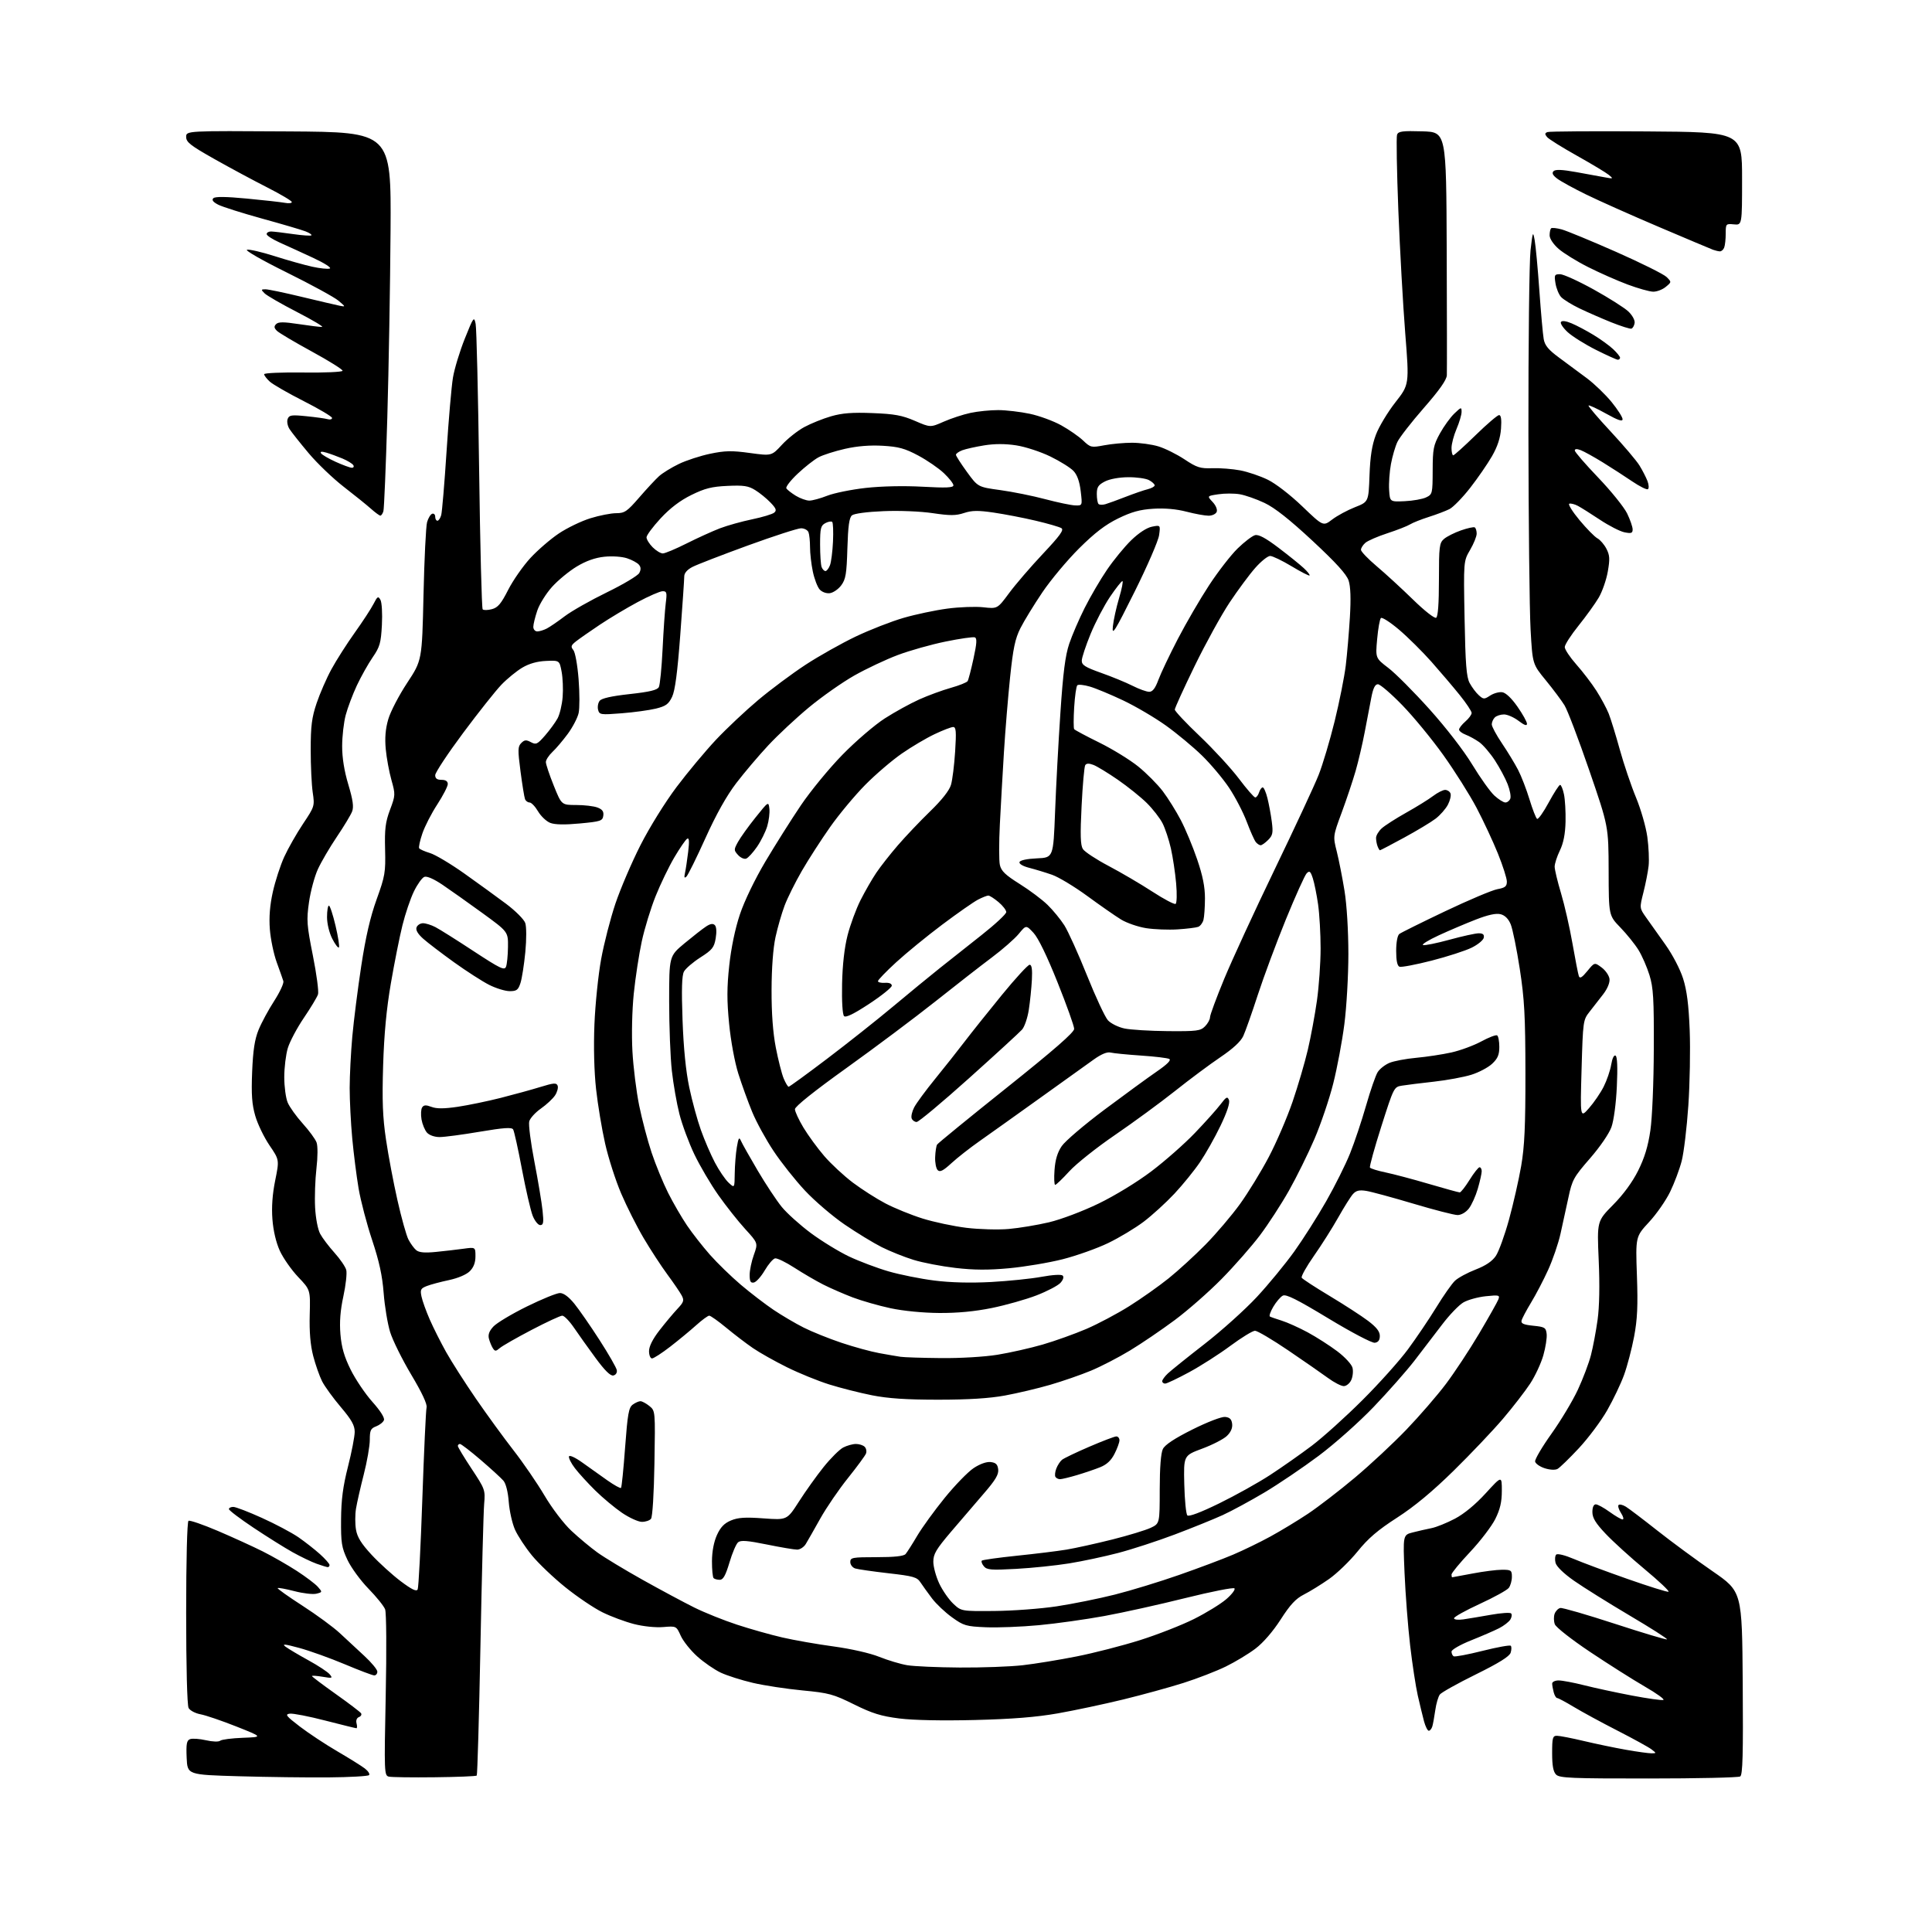 <?xml version="1.0" encoding="UTF-8" standalone="no"?>
<svg 
  version="1.1" 
  xmlns="http://www.w3.org/2000/svg" 
  xmlns:xlink="http://www.w3.org/1999/xlink" 
  xmlns:svg="http://www.w3.org/2000/svg"
  xmlns:rdf="http://www.w3.org/1999/02/22-rdf-syntax-ns#"
  xmlns:cc="http://creativecommons.org/ns#"
  xmlns:dc="http://purl.org/dc/elements/1.1/"
  viewBox="0 0 768 768"
  width="768"
  height="768"
>
<style>svg {background-color: white; }</style>"
<path stroke="none" fill="black" fill-rule="evenodd" d="M130.71,706.54C122.34,706.62 106.28,706.41 95.00,706.09C74.50,705.50 74.50,705.50 74.20,698.74C73.96,693.20 74.21,691.86 75.55,691.34C76.46,690.99 79.29,691.19 81.85,691.77C84.51,692.38 86.94,692.46 87.54,691.96C88.12,691.48 92.17,690.96 96.55,690.80C104.50,690.50 104.50,690.50 94.00,686.33C88.22,684.04 81.80,681.85 79.72,681.46C77.64,681.08 75.51,679.95 74.97,678.95C74.39,677.87 74.00,662.55 74.00,641.12C74.00,620.14 74.39,604.88 74.93,604.55C75.43,604.23 80.71,606.05 86.64,608.58C92.58,611.12 100.60,614.78 104.47,616.72C108.33,618.66 114.42,622.15 118.00,624.47C121.58,626.80 125.34,629.64 126.36,630.80C128.19,632.87 128.18,632.92 125.77,633.52C124.42,633.86 120.50,633.41 117.05,632.51C113.60,631.62 110.60,631.07 110.38,631.29C110.16,631.51 114.60,634.66 120.24,638.30C125.88,641.94 132.57,646.85 135.09,649.21C137.62,651.57 142.01,655.64 144.84,658.26C147.68,660.88 150.00,663.69 150.00,664.51C150.00,665.33 149.45,666.00 148.78,666.00C148.11,666.00 142.82,664.00 137.03,661.56C131.24,659.13 123.12,656.21 119.00,655.09C113.13,653.50 111.93,653.39 113.50,654.58C114.60,655.41 118.68,657.84 122.56,659.97C126.45,662.10 130.26,664.61 131.04,665.55C132.35,667.12 132.13,667.20 128.23,666.54C125.90,666.15 124.00,666.02 124.00,666.26C124.00,666.49 128.27,669.71 133.48,673.41C138.70,677.11 143.22,680.55 143.54,681.07C143.86,681.59 143.47,682.27 142.67,682.57C141.81,682.90 141.43,683.92 141.73,685.06C142.01,686.13 141.99,687.00 141.68,687.00C141.38,687.00 135.82,685.63 129.33,683.96C122.84,682.28 116.48,681.04 115.21,681.21C113.19,681.46 113.72,682.14 119.19,686.33C122.66,688.98 129.32,693.39 134.00,696.12C138.68,698.85 143.62,701.93 144.99,702.97C146.35,704.01 147.12,705.21 146.70,705.64C146.27,706.06 139.08,706.47 130.71,706.54zM172.77,706.49C163.82,706.60 155.64,706.48 154.59,706.24C152.74,705.81 152.70,704.75 153.33,673.94C153.70,655.82 153.60,641.07 153.09,639.73C152.59,638.43 149.61,634.73 146.45,631.50C143.30,628.26 139.54,623.12 138.11,620.06C135.79,615.12 135.51,613.33 135.58,604.00C135.64,596.12 136.33,590.88 138.33,583.00C139.80,577.23 141.00,571.00 141.00,569.18C141.00,566.60 139.76,564.39 135.48,559.34C132.44,555.76 129.10,551.16 128.05,549.11C127.01,547.06 125.41,542.51 124.50,539.01C123.38,534.66 122.94,529.47 123.12,522.68C123.39,512.73 123.39,512.73 118.52,507.62C115.85,504.80 112.58,500.13 111.25,497.24C109.74,493.93 108.64,489.27 108.29,484.68C107.92,479.81 108.29,474.67 109.40,469.22C111.05,461.05 111.05,461.05 107.12,455.28C104.96,452.10 102.42,446.84 101.48,443.59C100.14,438.98 99.87,435.13 100.23,426.09C100.58,417.50 101.24,413.18 102.78,409.39C103.92,406.59 106.71,401.42 108.98,397.91C111.25,394.39 112.90,390.84 112.64,390.01C112.38,389.18 111.19,385.80 109.99,382.50C108.79,379.20 107.57,373.31 107.27,369.40C106.90,364.55 107.28,359.83 108.46,354.53C109.41,350.26 111.44,344.01 112.98,340.63C114.52,337.26 117.88,331.35 120.45,327.50C125.06,320.60 125.11,320.42 124.31,315.00C123.87,311.98 123.50,304.32 123.51,298.00C123.51,288.58 123.94,285.23 125.87,279.50C127.17,275.65 129.82,269.57 131.77,266.00C133.71,262.43 137.88,255.90 141.02,251.50C144.16,247.10 147.52,241.96 148.48,240.08C150.04,237.04 150.34,236.86 151.23,238.45C151.79,239.44 152.05,243.92 151.81,248.42C151.43,255.63 151.00,257.14 148.13,261.31C146.34,263.91 143.52,268.95 141.85,272.50C140.19,276.06 138.20,281.33 137.43,284.23C136.65,287.13 136.02,292.68 136.01,296.57C136.00,301.22 136.84,306.46 138.46,311.86C140.29,317.99 140.68,320.71 139.98,322.56C139.46,323.92 136.73,328.46 133.91,332.63C131.09,336.81 127.70,342.60 126.37,345.50C125.04,348.40 123.45,354.31 122.83,358.64C121.81,365.81 121.95,367.68 124.38,379.88C125.85,387.24 126.76,394.17 126.42,395.26C126.07,396.36 123.54,400.56 120.80,404.60C118.06,408.64 115.19,414.05 114.41,416.63C113.63,419.21 113.00,424.41 113.00,428.19C113.00,431.97 113.61,436.51 114.36,438.28C115.10,440.05 117.79,443.80 120.33,446.62C122.87,449.43 125.35,452.81 125.83,454.12C126.35,455.51 126.33,459.84 125.79,464.50C125.28,468.90 125.04,475.88 125.26,480.00C125.49,484.31 126.35,488.78 127.29,490.50C128.18,492.15 130.74,495.52 132.97,498.00C135.20,500.48 137.30,503.55 137.64,504.83C137.98,506.11 137.47,510.81 136.50,515.28C135.27,520.95 134.92,525.53 135.33,530.43C135.77,535.62 136.83,539.29 139.40,544.48C141.32,548.34 145.20,554.10 148.04,557.27C151.22,560.83 152.98,563.62 152.62,564.54C152.31,565.36 150.91,566.46 149.53,566.99C147.35,567.82 147.00,568.56 147.00,572.37C147.00,574.79 145.92,580.99 144.60,586.14C143.28,591.29 141.89,597.41 141.51,599.75C141.13,602.09 141.13,605.82 141.51,608.05C142.01,611.04 143.62,613.63 147.69,618.03C150.72,621.30 155.93,626.03 159.27,628.55C163.70,631.88 165.54,632.76 166.03,631.81C166.40,631.09 167.23,614.96 167.88,595.98C168.54,576.99 169.29,560.56 169.57,559.48C169.89,558.20 167.74,553.60 163.50,546.50C159.89,540.45 156.10,532.80 155.08,529.50C154.07,526.20 152.91,519.23 152.51,514.00C151.98,507.08 150.73,501.36 147.93,492.95C145.81,486.60 143.39,477.38 142.55,472.45C141.72,467.53 140.58,458.55 140.02,452.50C139.46,446.45 139.00,437.45 139.00,432.50C139.01,427.55 139.48,418.32 140.05,412.00C140.62,405.68 142.22,393.07 143.60,384.00C145.36,372.42 147.19,364.52 149.72,357.50C153.06,348.23 153.31,346.78 153.08,337.66C152.87,329.53 153.21,326.79 155.04,321.90C157.20,316.13 157.21,315.81 155.60,310.06C154.68,306.81 153.67,301.28 153.34,297.77C152.93,293.33 153.23,289.71 154.34,285.92C155.21,282.91 158.59,276.41 161.84,271.48C167.76,262.50 167.76,262.50 168.35,236.50C168.67,222.20 169.31,209.18 169.77,207.57C170.23,205.95 171.15,204.45 171.80,204.23C172.46,204.01 173.00,204.55 173.00,205.42C173.00,206.29 173.40,207.00 173.88,207.00C174.37,207.00 175.05,205.99 175.39,204.75C175.73,203.51 176.69,192.15 177.51,179.50C178.33,166.85 179.47,153.63 180.05,150.13C180.63,146.63 182.75,139.66 184.76,134.63C188.23,125.96 188.45,125.66 189.07,128.72C189.44,130.49 190.06,156.59 190.46,186.72C190.86,216.85 191.49,241.83 191.87,242.22C192.24,242.62 193.89,242.59 195.52,242.16C197.91,241.53 199.20,240.01 202.00,234.49C203.93,230.71 207.90,225.01 210.83,221.83C213.76,218.66 218.87,214.25 222.18,212.04C225.49,209.83 231.13,207.11 234.71,206.01C238.28,204.90 242.90,204.00 244.96,204.00C248.30,204.00 249.27,203.34 254.10,197.76C257.07,194.33 260.62,190.51 262.00,189.27C263.38,188.03 266.90,185.86 269.84,184.44C272.78,183.02 278.39,181.19 282.31,180.37C288.22,179.14 290.91,179.08 298.08,180.07C306.73,181.25 306.73,181.25 310.83,176.80C313.08,174.36 317.08,171.19 319.71,169.77C322.35,168.34 327.14,166.41 330.37,165.48C334.80,164.20 338.85,163.89 346.87,164.21C355.57,164.55 358.62,165.11 363.67,167.29C369.84,169.96 369.84,169.96 375.17,167.61C378.10,166.32 382.88,164.75 385.80,164.13C388.71,163.51 393.66,163.01 396.80,163.02C399.93,163.03 405.59,163.69 409.37,164.49C413.15,165.29 418.78,167.36 421.87,169.08C424.97,170.80 428.88,173.52 430.56,175.12C433.51,177.92 433.81,177.98 438.94,177.01C441.88,176.45 446.84,176.00 449.98,176.00C453.12,176.00 457.83,176.65 460.46,177.44C463.09,178.23 467.76,180.55 470.84,182.59C475.77,185.87 477.10,186.29 481.97,186.12C485.01,186.02 489.98,186.41 493.00,186.98C496.02,187.56 500.95,189.22 503.95,190.69C507.08,192.21 512.95,196.74 517.69,201.30C525.98,209.25 525.98,209.25 529.57,206.51C531.55,205.00 535.61,202.81 538.60,201.63C544.02,199.50 544.02,199.50 544.40,189.00C544.68,181.37 545.38,176.93 546.96,172.77C548.15,169.62 551.62,163.85 554.67,159.95C560.22,152.87 560.22,152.87 558.60,132.44C557.71,121.21 556.48,99.22 555.86,83.57C555.25,67.92 555.02,54.40 555.35,53.52C555.87,52.19 557.51,51.97 565.44,52.21C574.91,52.50 574.91,52.50 575.09,99.50C575.19,125.35 575.21,147.71 575.14,149.19C575.04,151.03 572.17,155.11 566.01,162.15C561.07,167.80 556.33,173.89 555.49,175.67C554.64,177.45 553.49,181.41 552.92,184.47C552.35,187.53 552.03,192.17 552.20,194.77C552.50,199.50 552.50,199.50 558.41,199.23C561.67,199.08 565.49,198.40 566.90,197.72C569.41,196.52 569.48,196.19 569.51,186.99C569.53,178.45 569.82,176.98 572.38,172.32C573.95,169.48 576.53,165.90 578.12,164.39C580.84,161.78 581.00,161.74 581.00,163.73C581.00,164.89 580.10,167.93 579.00,170.50C577.90,173.07 577.00,176.48 577.00,178.08C577.00,179.69 577.31,181.00 577.68,181.00C578.06,181.00 582.05,177.40 586.56,173.00C591.07,168.60 595.28,165.00 595.91,165.00C596.69,165.00 596.94,166.76 596.68,170.36C596.42,174.06 595.31,177.47 593.10,181.33C591.33,184.41 587.41,190.10 584.38,193.98C581.35,197.85 577.67,201.62 576.19,202.37C574.71,203.12 571.02,204.52 568.00,205.48C564.98,206.44 561.60,207.78 560.50,208.46C559.40,209.14 555.35,210.72 551.50,211.98C547.65,213.23 543.71,214.95 542.75,215.78C541.79,216.62 541.00,217.87 541.00,218.56C541.00,219.24 543.81,222.18 547.25,225.08C550.69,227.98 557.17,233.93 561.65,238.30C566.25,242.80 570.27,245.95 570.90,245.56C571.62,245.12 572.00,239.90 572.00,230.43C572.00,217.19 572.17,215.83 574.01,214.24C575.12,213.28 578.16,211.75 580.76,210.84C583.36,209.93 585.83,209.39 586.24,209.65C586.66,209.91 587.00,211.02 587.00,212.13C587.00,213.24 585.82,216.15 584.38,218.61C581.77,223.08 581.77,223.08 582.19,245.79C582.53,264.04 582.92,269.09 584.20,271.50C585.08,273.15 586.70,275.33 587.81,276.33C589.71,278.04 589.99,278.05 592.36,276.50C593.75,275.59 595.91,274.99 597.16,275.17C598.58,275.38 600.86,277.54 603.22,280.92C605.30,283.90 607.00,286.96 607.00,287.72C607.00,288.66 605.93,288.29 603.66,286.55C601.82,285.15 599.21,284.00 597.86,284.00C596.51,284.00 594.86,284.54 594.20,285.20C593.54,285.86 593.00,287.10 593.00,287.95C593.00,288.80 594.83,292.20 597.06,295.50C599.29,298.80 602.17,303.54 603.46,306.03C604.75,308.51 606.79,313.80 608.00,317.78C609.21,321.75 610.57,325.23 611.02,325.51C611.48,325.79 613.55,322.87 615.63,319.01C617.72,315.16 619.76,312.00 620.17,312.00C620.57,312.00 621.27,313.69 621.70,315.75C622.14,317.81 622.42,322.71 622.33,326.64C622.21,331.53 621.50,335.13 620.08,338.08C618.93,340.44 618.00,343.34 618.00,344.51C618.00,345.69 619.14,350.44 620.53,355.07C621.92,359.71 623.97,368.68 625.07,375.00C626.18,381.32 627.32,387.18 627.61,388.00C628.00,389.12 628.86,388.61 631.00,386.00C633.86,382.50 633.86,382.50 636.68,384.60C638.23,385.75 639.63,387.80 639.80,389.14C639.98,390.62 639.00,393.00 637.30,395.22C635.76,397.23 633.32,400.36 631.88,402.18C629.31,405.44 629.25,405.86 628.70,425.00C628.14,444.50 628.14,444.50 631.66,440.50C633.60,438.30 636.22,434.48 637.47,432.00C638.73,429.52 640.08,425.59 640.47,423.25C640.90,420.68 641.59,419.25 642.22,419.64C642.90,420.06 643.07,424.34 642.72,431.89C642.41,438.64 641.51,445.39 640.58,448.01C639.66,450.61 636.03,455.91 632.02,460.51C625.57,467.92 624.95,469.04 623.48,476.00C622.60,480.12 621.18,486.65 620.31,490.50C619.45,494.35 617.24,500.79 615.41,504.80C613.58,508.82 610.53,514.67 608.62,517.80C606.72,520.94 605.01,524.17 604.83,525.00C604.58,526.13 605.73,526.62 609.50,527.00C614.07,527.46 614.53,527.74 614.82,530.26C614.99,531.78 614.40,535.61 613.50,538.76C612.60,541.92 610.25,546.98 608.27,550.00C606.29,553.02 601.42,559.33 597.44,564.00C593.46,568.67 584.65,577.96 577.85,584.63C569.40,592.92 562.30,598.82 555.37,603.29C547.71,608.22 543.86,611.51 539.63,616.76C536.54,620.57 531.43,625.51 528.26,627.72C525.09,629.93 520.60,632.70 518.28,633.87C515.09,635.49 512.86,637.89 509.10,643.75C506.07,648.47 502.17,652.99 499.11,655.32C496.36,657.42 491.04,660.63 487.30,662.46C483.56,664.29 476.00,667.22 470.50,668.97C465.00,670.72 454.20,673.69 446.50,675.57C438.80,677.44 427.10,679.93 420.50,681.09C411.98,682.59 402.41,683.36 387.50,683.73C374.50,684.05 363.06,683.82 357.50,683.12C350.24,682.20 346.76,681.12 339.50,677.53C331.27,673.45 329.51,672.97 319.00,671.97C312.68,671.37 303.81,670.02 299.31,668.97C294.80,667.92 289.05,666.09 286.53,664.91C284.00,663.72 279.79,660.82 277.16,658.45C274.52,656.08 271.58,652.39 270.61,650.25C268.85,646.35 268.85,646.35 263.62,646.78C260.60,647.03 255.70,646.53 252.02,645.58C248.51,644.68 242.88,642.59 239.50,640.92C236.12,639.26 229.49,634.79 224.76,630.98C220.03,627.18 214.03,621.46 211.43,618.28C208.83,615.10 205.81,610.50 204.72,608.06C203.63,605.62 202.52,600.67 202.24,597.06C201.94,593.08 201.11,589.75 200.12,588.60C199.23,587.56 195.17,583.84 191.10,580.35C187.03,576.86 183.31,574.00 182.85,574.00C182.38,574.00 182.00,574.36 182.00,574.80C182.00,575.24 184.46,579.32 187.48,583.88C192.81,591.94 192.94,592.30 192.46,597.83C192.19,600.95 191.52,626.41 190.98,654.42C190.44,682.42 189.78,705.55 189.51,705.82C189.25,706.09 181.71,706.39 172.77,706.49zM655.32,706.98C624.66,707.00 619.94,706.80 618.57,705.43C617.45,704.30 617.00,701.89 617.00,696.93C617.00,690.76 617.21,690.00 618.92,690.00C619.98,690.00 624.77,690.93 629.57,692.07C634.37,693.21 641.94,694.79 646.40,695.57C650.85,696.36 655.40,696.98 656.50,696.97C658.50,696.94 658.50,696.94 656.50,695.40C655.40,694.55 649.33,691.21 643.00,687.97C636.67,684.73 628.86,680.49 625.63,678.54C622.40,676.59 619.41,675.00 619.00,675.00C618.58,675.00 617.96,673.99 617.63,672.75C617.30,671.51 617.02,669.94 617.01,669.25C617.01,668.56 618.16,668.00 619.58,668.00C621.00,668.00 625.62,668.87 629.83,669.94C634.05,671.01 642.57,672.84 648.77,674.02C654.96,675.19 660.56,675.98 661.21,675.76C661.86,675.55 658.54,673.15 653.84,670.44C649.15,667.72 639.36,661.53 632.09,656.67C624.72,651.74 618.52,646.88 618.07,645.67C617.62,644.48 617.59,642.60 617.99,641.50C618.40,640.40 619.41,639.36 620.25,639.20C621.09,639.03 630.88,641.87 642.00,645.50C653.13,649.13 662.42,651.91 662.66,651.67C662.90,651.43 656.22,647.16 647.80,642.19C639.39,637.21 629.45,631.00 625.72,628.39C621.59,625.50 618.72,622.71 618.35,621.25C618.02,619.93 618.14,618.46 618.62,617.98C619.13,617.48 622.07,618.20 625.50,619.66C628.80,621.07 638.44,624.66 646.92,627.64C655.40,630.62 662.75,632.92 663.26,632.75C663.77,632.58 659.53,628.57 653.84,623.84C648.15,619.12 641.14,612.75 638.25,609.68C634.27,605.47 633.00,603.38 633.00,601.06C633.00,599.16 633.51,598.00 634.35,598.00C635.09,598.00 637.56,599.35 639.84,601.00C642.12,602.65 644.45,604.00 645.01,604.00C645.58,604.00 645.30,602.86 644.39,601.47C643.48,600.08 643.04,598.63 643.41,598.26C643.78,597.88 645.08,598.18 646.30,598.93C647.51,599.67 653.12,603.93 658.77,608.39C664.41,612.85 674.31,620.14 680.77,624.59C692.50,632.69 692.50,632.69 692.76,669.03C692.97,697.43 692.75,705.54 691.76,706.17C691.07,706.61 674.67,706.98 655.32,706.98zM567.97,688.00C567.48,688.00 566.63,686.31 566.07,684.25C565.52,682.19 564.41,677.58 563.59,674.00C562.78,670.42 561.40,661.42 560.54,654.00C559.68,646.58 558.69,633.67 558.33,625.33C557.69,610.16 557.69,610.16 561.60,609.16C563.74,608.61 567.08,607.85 569.00,607.47C570.92,607.10 575.13,605.40 578.34,603.71C582.04,601.76 586.53,598.05 590.59,593.60C597.00,586.58 597.00,586.58 597.00,592.59C597.00,597.07 596.33,599.94 594.40,603.83C592.97,606.70 588.47,612.59 584.40,616.92C580.33,621.24 577.00,625.28 577.00,625.89C577.00,626.50 577.11,627.00 577.25,627.00C577.39,627.00 581.03,626.32 585.34,625.50C589.65,624.67 594.94,624.00 597.09,624.00C600.71,624.00 601.00,624.21 601.00,626.81C601.00,628.35 600.44,630.35 599.75,631.23C599.06,632.12 593.89,634.97 588.25,637.57C582.61,640.16 578.00,642.73 578.00,643.28C578.00,643.85 579.58,644.03 581.75,643.72C583.81,643.42 588.75,642.59 592.72,641.89C596.69,641.18 600.27,640.94 600.68,641.35C601.09,641.76 600.96,642.86 600.38,643.80C599.80,644.73 597.79,646.28 595.92,647.24C594.04,648.20 589.01,650.38 584.75,652.08C580.45,653.80 577.00,655.79 577.00,656.53C577.00,657.28 577.38,658.12 577.84,658.40C578.30,658.69 583.46,657.72 589.30,656.25C595.14,654.78 600.20,653.87 600.55,654.22C600.90,654.56 600.88,655.81 600.51,656.97C600.04,658.46 595.87,661.06 586.67,665.60C579.43,669.17 572.99,672.77 572.36,673.59C571.73,674.42 570.91,677.21 570.55,679.80C570.18,682.38 569.66,685.29 569.38,686.25C569.09,687.21 568.46,688.00 567.97,688.00zM381.50,662.87C390.30,662.93 401.55,662.52 406.50,661.96C411.45,661.40 421.12,659.82 428.00,658.45C434.88,657.09 446.19,654.18 453.14,651.99C460.09,649.80 469.77,646.01 474.65,643.57C479.53,641.13 485.31,637.57 487.51,635.66C489.70,633.76 491.15,631.84 490.71,631.40C490.28,630.96 481.51,632.69 471.21,635.25C460.92,637.82 446.43,641.03 439.00,642.39C431.57,643.75 419.84,645.40 412.93,646.04C406.01,646.69 396.55,647.06 391.89,646.86C384.06,646.53 383.06,646.24 378.47,642.93C375.73,640.97 372.15,637.58 370.50,635.41C368.85,633.23 366.80,630.37 365.93,629.06C364.54,626.93 363.15,626.53 353.14,625.39C346.97,624.68 341.03,623.83 339.96,623.49C338.88,623.14 338.00,622.00 338.00,620.93C338.00,619.15 338.79,619.00 348.46,619.00C355.59,619.00 359.26,618.60 359.99,617.75C360.58,617.06 362.66,613.81 364.60,610.51C366.55,607.22 371.47,600.43 375.55,595.41C379.62,590.40 384.79,585.08 387.04,583.59C389.57,581.92 392.17,581.00 393.82,581.19C395.87,581.43 396.57,582.12 396.80,584.12C397.04,586.12 395.69,588.38 391.15,593.62C387.88,597.40 382.00,604.25 378.10,608.84C372.10,615.89 371.00,617.75 371.01,620.84C371.02,622.85 372.08,626.75 373.38,629.50C374.68,632.25 377.19,635.85 378.94,637.50C382.14,640.50 382.14,640.50 395.32,640.39C402.57,640.33 413.68,639.50 420.00,638.55C426.32,637.59 436.72,635.50 443.10,633.89C449.48,632.29 461.02,628.76 468.75,626.05C476.48,623.35 486.11,619.73 490.15,618.01C494.19,616.29 500.88,613.05 505.00,610.79C509.12,608.54 515.88,604.45 520.00,601.70C524.12,598.94 532.48,592.52 538.56,587.41C544.65,582.31 553.87,573.71 559.06,568.30C564.25,562.89 571.33,554.72 574.78,550.13C578.23,545.55 584.18,536.53 587.99,530.09C591.80,523.65 595.24,517.55 595.63,516.53C596.28,514.83 595.89,514.73 590.63,515.27C587.49,515.60 583.47,516.71 581.71,517.74C579.94,518.77 576.13,522.74 573.24,526.56C570.34,530.38 565.39,536.84 562.24,540.93C559.08,545.01 551.80,553.27 546.06,559.26C540.25,565.33 530.55,573.95 524.19,578.71C517.90,583.41 508.20,589.97 502.63,593.29C497.06,596.60 489.57,600.66 486.00,602.29C482.43,603.92 473.88,607.38 467.00,609.98C460.12,612.58 450.00,615.88 444.50,617.32C439.00,618.76 430.23,620.63 425.00,621.47C419.77,622.32 410.32,623.30 403.99,623.65C393.97,624.20 392.30,624.07 391.10,622.62C390.34,621.70 389.97,620.69 390.29,620.38C390.61,620.06 396.86,619.19 404.18,618.43C411.51,617.68 420.43,616.58 424.00,615.99C427.57,615.39 435.76,613.58 442.18,611.97C448.61,610.35 455.47,608.26 457.43,607.33C461.00,605.63 461.00,605.63 461.01,592.06C461.02,583.34 461.47,577.61 462.26,576.00C463.10,574.31 466.90,571.80 474.00,568.25C479.97,565.27 485.58,563.11 487.00,563.25C488.85,563.44 489.58,564.16 489.80,566.03C489.99,567.69 489.25,569.35 487.66,570.85C486.32,572.11 481.91,574.37 477.86,575.87C470.50,578.61 470.50,578.61 470.77,590.03C470.92,596.31 471.47,601.87 471.99,602.39C472.59,602.99 477.28,601.22 484.62,597.63C491.05,594.49 500.16,589.42 504.86,586.35C509.56,583.29 517.03,578.04 521.46,574.70C525.88,571.36 534.94,563.20 541.59,556.56C548.25,549.93 556.40,540.83 559.70,536.35C563.01,531.87 568.06,524.39 570.93,519.72C573.79,515.04 577.15,510.26 578.40,509.09C579.65,507.92 583.33,505.93 586.58,504.67C590.61,503.11 593.18,501.37 594.63,499.23C595.80,497.49 598.15,490.99 599.86,484.79C601.56,478.58 603.74,469.00 604.69,463.50C606.04,455.66 606.40,447.67 606.38,426.50C606.35,403.76 605.99,397.23 604.13,385.12C602.91,377.21 601.29,369.24 600.52,367.40C599.61,365.22 598.22,363.84 596.49,363.41C594.70,362.96 591.53,363.65 586.67,365.54C582.73,367.07 576.12,369.88 572.00,371.78C567.88,373.68 565.03,375.43 565.67,375.67C566.32,375.92 571.04,374.96 576.17,373.56C581.30,372.15 586.55,371.00 587.82,371.00C589.49,371.00 590.06,371.49 589.82,372.75C589.65,373.71 587.48,375.50 585.00,376.72C582.52,377.94 575.36,380.26 569.07,381.87C562.78,383.48 557.04,384.57 556.32,384.29C555.44,383.95 555.00,381.87 555.00,378.02C555.00,374.58 555.51,371.85 556.25,371.27C556.94,370.74 565.15,366.67 574.50,362.22C583.85,357.77 593.19,353.83 595.25,353.46C598.32,352.90 599.00,352.35 599.00,350.44C599.00,349.16 597.41,344.17 595.46,339.34C593.52,334.52 589.69,326.32 586.96,321.12C584.22,315.93 578.27,306.49 573.74,300.15C569.21,293.81 561.87,284.88 557.42,280.31C552.98,275.74 548.63,272.00 547.75,272.00C546.61,272.00 545.85,273.52 545.13,277.25C544.58,280.14 543.39,286.32 542.50,291.00C541.61,295.68 539.98,302.65 538.87,306.50C537.76,310.35 535.28,317.76 533.36,322.96C529.86,332.42 529.86,332.42 531.40,338.54C532.24,341.90 533.62,348.90 534.46,354.08C535.37,359.64 535.99,369.91 536.00,379.16C536.00,387.77 535.28,400.37 534.40,407.16C533.53,413.95 531.54,424.55 529.98,430.72C528.43,436.89 525.07,446.79 522.53,452.72C519.99,458.65 515.41,467.91 512.37,473.30C509.32,478.70 504.13,486.69 500.84,491.06C497.54,495.43 490.72,503.21 485.67,508.34C480.63,513.47 472.23,520.85 467.00,524.74C461.77,528.63 453.77,534.07 449.21,536.83C444.66,539.59 437.66,543.21 433.66,544.87C429.66,546.53 422.36,549.06 417.44,550.49C412.52,551.92 404.45,553.83 399.50,554.74C393.34,555.87 384.97,556.40 373.00,556.40C360.31,556.40 353.06,555.92 346.63,554.65C341.75,553.68 334.10,551.74 329.63,550.34C325.16,548.94 317.61,545.87 312.85,543.51C308.09,541.16 302.02,537.74 299.35,535.92C296.68,534.10 291.89,530.44 288.70,527.80C285.51,525.16 282.46,523.00 281.93,523.00C281.39,523.00 279.05,524.72 276.73,526.81C274.40,528.91 269.77,532.73 266.44,535.31C263.10,537.89 259.84,540.00 259.19,540.00C258.53,540.00 258.00,538.69 258.00,537.09C258.00,535.20 259.46,532.30 262.14,528.84C264.42,525.90 267.61,522.09 269.23,520.36C271.83,517.59 272.04,516.94 270.97,514.94C270.30,513.69 267.74,509.93 265.27,506.59C262.80,503.24 258.57,496.75 255.86,492.16C253.15,487.58 249.13,479.60 246.92,474.43C244.71,469.26 241.84,460.33 240.55,454.60C239.25,448.87 237.63,439.12 236.95,432.94C236.18,425.95 235.93,416.18 236.30,407.10C236.63,399.07 237.83,387.43 238.97,381.23C240.10,375.03 242.65,365.13 244.63,359.23C246.62,353.33 251.09,342.88 254.58,336.00C258.18,328.91 264.40,318.89 268.94,312.86C273.34,307.01 280.40,298.56 284.61,294.07C288.83,289.59 296.38,282.49 301.39,278.28C306.40,274.07 314.85,267.78 320.17,264.29C325.50,260.80 334.50,255.74 340.17,253.03C345.85,250.33 354.42,246.98 359.22,245.60C364.01,244.21 371.84,242.56 376.61,241.93C381.38,241.29 387.81,241.06 390.89,241.40C396.50,242.03 396.50,242.03 401.13,235.77C403.68,232.32 409.72,225.30 414.55,220.17C421.38,212.91 423.03,210.63 421.92,209.95C421.14,209.46 416.52,208.12 411.66,206.98C406.80,205.83 399.30,204.39 395.00,203.76C388.80,202.85 386.36,202.89 383.21,203.93C379.97,205.00 377.68,205.01 370.79,203.99C365.96,203.27 357.59,202.92 351.24,203.19C344.66,203.46 339.54,204.14 338.67,204.86C337.58,205.76 337.12,209.08 336.85,217.96C336.55,228.14 336.20,230.26 334.40,232.68C333.25,234.23 331.20,235.63 329.85,235.80C328.43,235.97 326.72,235.33 325.81,234.30C324.94,233.31 323.72,230.12 323.11,227.20C322.50,224.29 322.00,219.94 322.00,217.53C322.00,215.13 321.73,212.45 321.39,211.58C321.06,210.71 319.73,210.00 318.43,210.00C317.14,210.00 307.63,213.08 297.29,216.84C286.96,220.61 277.04,224.44 275.25,225.37C273.17,226.45 272.00,227.80 272.00,229.13C272.00,230.27 271.29,240.72 270.42,252.35C269.30,267.31 268.35,274.52 267.17,277.00C265.78,279.91 264.69,280.70 260.74,281.68C258.11,282.32 251.99,283.16 247.13,283.54C238.74,284.20 238.27,284.13 237.75,282.16C237.46,281.02 237.73,279.42 238.36,278.60C239.13,277.59 243.01,276.71 250.29,275.91C258.35,275.02 261.29,274.31 261.91,273.11C262.36,272.22 263.03,265.43 263.39,258.00C263.75,250.57 264.32,242.36 264.65,239.75C265.19,235.55 265.04,235.00 263.38,235.02C262.35,235.03 257.90,236.97 253.50,239.33C249.10,241.69 242.35,245.73 238.50,248.30C234.65,250.87 230.40,253.84 229.05,254.89C226.97,256.52 226.80,257.05 227.90,258.39C228.64,259.27 229.56,264.34 230.00,269.99C230.43,275.50 230.44,281.57 230.01,283.47C229.58,285.37 227.64,289.08 225.71,291.71C223.77,294.34 221.02,297.59 219.59,298.92C218.17,300.26 217.00,302.06 216.99,302.92C216.99,303.79 218.39,307.99 220.11,312.25C223.22,320.00 223.22,320.00 229.05,320.00C232.25,320.00 236.06,320.45 237.50,321.00C239.45,321.74 240.06,322.59 239.82,324.25C239.53,326.32 238.77,326.57 230.50,327.34C224.48,327.91 220.58,327.83 218.73,327.11C217.20,326.52 215.02,324.45 213.88,322.52C212.74,320.58 211.22,319.00 210.51,319.00C209.80,319.00 208.98,318.39 208.70,317.65C208.41,316.91 207.61,311.95 206.91,306.62C205.79,298.06 205.83,296.74 207.21,295.37C208.49,294.08 209.17,294.02 211.04,295.02C213.09,296.12 213.63,295.86 216.67,292.37C218.52,290.24 220.75,287.19 221.63,285.59C222.50,283.99 223.42,280.16 223.66,277.09C223.91,274.01 223.72,269.48 223.25,267.00C222.40,262.50 222.40,262.50 217.07,262.73C213.54,262.88 210.36,263.78 207.62,265.40C205.36,266.74 201.62,269.79 199.33,272.17C197.04,274.55 190.18,283.20 184.08,291.39C177.99,299.57 173.00,307.11 173.00,308.14C173.00,309.46 173.73,310.00 175.50,310.00C177.17,310.00 178.00,310.55 178.00,311.68C178.00,312.60 176.11,316.26 173.81,319.80C171.50,323.34 168.84,328.53 167.89,331.34C166.93,334.15 166.37,336.78 166.62,337.19C166.88,337.61 168.80,338.46 170.89,339.09C172.99,339.71 179.16,343.39 184.60,347.25C190.05,351.12 197.52,356.54 201.21,359.30C204.90,362.07 208.32,365.49 208.80,366.92C209.30,368.39 209.31,373.35 208.82,378.50C208.34,383.45 207.48,388.96 206.90,390.75C206.00,393.53 205.38,394.00 202.62,394.00C200.84,394.00 197.17,392.87 194.45,391.50C191.73,390.12 185.45,386.08 180.50,382.53C175.55,378.97 170.03,374.76 168.23,373.16C166.07,371.23 165.18,369.70 165.59,368.63C165.93,367.73 167.09,367.00 168.16,367.00C169.23,367.00 171.44,367.69 173.08,368.54C174.72,369.39 181.55,373.68 188.25,378.09C198.87,385.05 200.53,385.85 201.15,384.29C201.54,383.31 201.89,379.78 201.93,376.45C202.00,370.40 202.00,370.40 191.76,362.95C186.12,358.85 178.99,353.80 175.91,351.72C172.46,349.39 169.69,348.18 168.68,348.57C167.79,348.91 165.92,351.51 164.54,354.35C163.16,357.18 161.11,363.24 159.98,367.81C158.84,372.38 156.78,382.73 155.39,390.81C153.63,401.01 152.69,411.00 152.30,423.50C151.87,437.56 152.11,444.01 153.44,452.99C154.37,459.31 156.42,470.18 158.00,477.14C159.57,484.11 161.53,491.13 162.36,492.73C163.19,494.33 164.58,496.24 165.45,496.96C166.58,497.90 168.82,498.10 173.27,497.66C176.69,497.32 181.64,496.75 184.25,496.39C189.00,495.74 189.00,495.74 189.00,499.42C189.00,501.90 188.27,503.82 186.75,505.33C185.41,506.67 182.06,508.09 178.50,508.85C175.20,509.55 171.24,510.60 169.70,511.20C167.23,512.16 166.98,512.65 167.55,515.39C167.90,517.10 169.38,521.20 170.82,524.50C172.26,527.80 175.21,533.65 177.36,537.50C179.52,541.35 184.84,549.67 189.19,556.00C193.54,562.33 200.26,571.55 204.11,576.50C207.97,581.45 213.52,589.55 216.45,594.50C219.47,599.61 224.09,605.67 227.14,608.52C230.09,611.28 234.75,615.17 237.50,617.15C240.25,619.13 248.35,624.03 255.50,628.03C262.65,632.03 271.88,636.97 276.00,639.02C280.12,641.06 287.77,644.13 293.00,645.84C298.23,647.56 306.32,649.84 311.00,650.92C315.68,652.00 324.84,653.61 331.37,654.49C338.27,655.43 345.86,657.15 349.52,658.62C352.99,660.01 358.00,661.51 360.66,661.95C363.32,662.40 372.70,662.81 381.50,662.87zM286.12,628.00C285.14,628.00 284.03,627.70 283.67,627.33C283.30,626.97 283.01,623.93 283.02,620.58C283.04,616.73 283.76,612.93 284.99,610.21C286.41,607.08 287.91,605.52 290.56,604.41C293.40,603.23 296.24,603.04 303.53,603.58C312.87,604.26 312.87,604.26 317.60,596.88C320.20,592.82 324.61,586.64 327.41,583.15C330.21,579.66 333.72,576.17 335.20,575.40C336.69,574.63 338.96,574.00 340.25,574.00C341.54,574.00 343.10,574.50 343.72,575.12C344.34,575.74 344.58,576.94 344.25,577.80C343.92,578.65 340.69,583.04 337.08,587.55C333.46,592.06 328.52,599.29 326.09,603.62C323.67,607.96 321.07,612.51 320.32,613.75C319.57,614.99 318.02,616.00 316.88,616.00C315.75,616.00 310.31,615.08 304.81,613.96C297.15,612.40 294.47,612.19 293.41,613.08C292.64,613.71 291.09,617.33 289.97,621.12C288.42,626.30 287.47,628.00 286.12,628.00zM130.25,622.96C129.84,622.93 127.86,622.33 125.85,621.61C123.84,620.89 119.57,618.84 116.35,617.05C113.13,615.25 106.11,610.86 100.75,607.28C95.39,603.71 91.00,600.38 91.00,599.89C91.00,599.40 91.79,599.01 92.75,599.02C93.71,599.02 98.84,601.00 104.14,603.40C109.45,605.80 115.96,609.25 118.61,611.07C121.25,612.90 125.13,615.93 127.21,617.81C129.29,619.69 131.00,621.63 131.00,622.12C131.00,622.60 130.66,622.98 130.25,622.96zM255.13,604.96C253.68,604.94 250.14,603.32 247.26,601.37C244.39,599.41 239.61,595.43 236.65,592.52C233.70,589.61 230.05,585.62 228.55,583.65C227.04,581.68 225.98,579.56 226.18,578.95C226.39,578.32 228.67,579.37 231.53,581.42C234.26,583.38 238.73,586.56 241.44,588.47C244.16,590.38 246.60,591.73 246.86,591.47C247.13,591.21 247.86,583.96 248.49,575.36C249.48,562.08 249.93,559.52 251.52,558.36C252.54,557.61 253.92,557.00 254.58,557.00C255.24,557.00 256.84,557.86 258.14,558.91C260.50,560.83 260.50,560.83 260.15,581.66C259.95,593.83 259.38,603.02 258.78,603.75C258.22,604.44 256.57,604.98 255.13,604.96zM421.38,588.00C420.68,588.00 419.86,587.59 419.55,587.08C419.24,586.58 419.39,585.10 419.89,583.79C420.39,582.49 421.40,580.92 422.15,580.30C422.89,579.69 427.77,577.35 433.00,575.10C438.23,572.85 443.06,571.00 443.75,571.00C444.44,571.00 445.00,571.69 445.00,572.54C445.00,573.39 444.12,575.80 443.04,577.91C441.69,580.58 439.93,582.21 437.29,583.26C435.21,584.10 431.06,585.50 428.07,586.39C425.08,587.28 422.07,588.00 421.38,588.00zM619.12,583.93C618.17,584.43 616.07,584.31 614.01,583.64C612.09,583.01 610.39,581.82 610.23,580.98C610.07,580.15 612.99,575.18 616.72,569.95C620.45,564.72 625.17,556.85 627.21,552.47C629.25,548.09 631.60,541.89 632.42,538.69C633.25,535.50 634.43,529.20 635.06,524.69C635.79,519.43 635.95,510.94 635.51,500.96C634.83,485.43 634.83,485.43 641.22,478.96C645.30,474.84 648.91,469.92 651.19,465.35C653.74,460.24 655.13,455.67 656.05,449.35C656.78,444.32 657.37,430.35 657.41,417.00C657.49,396.97 657.23,392.63 655.69,387.63C654.69,384.40 652.73,379.90 651.32,377.63C649.92,375.36 646.69,371.35 644.14,368.71C639.50,363.92 639.50,363.92 639.46,346.21C639.41,328.50 639.41,328.50 631.74,306.18C627.52,293.90 623.10,282.28 621.91,280.36C620.72,278.44 617.38,273.97 614.48,270.43C609.20,264.00 609.20,264.00 608.43,250.25C608.00,242.69 607.62,207.48 607.57,172.00C607.53,136.52 607.91,103.90 608.41,99.50C609.27,92.00 609.38,91.75 610.06,95.50C610.46,97.70 611.30,106.70 611.92,115.50C612.54,124.30 613.32,132.99 613.65,134.81C614.11,137.36 615.54,139.07 619.87,142.25C622.97,144.52 627.92,148.19 630.87,150.40C633.82,152.62 638.21,156.85 640.62,159.80C643.03,162.76 645.00,165.84 645.00,166.64C645.00,167.69 643.18,167.08 638.45,164.43C634.84,162.42 631.70,160.96 631.47,161.20C631.23,161.43 635.20,166.10 640.29,171.56C645.37,177.03 650.51,183.08 651.70,185.01C652.89,186.94 654.33,189.74 654.90,191.23C655.46,192.71 655.53,194.17 655.06,194.46C654.58,194.76 651.79,193.36 648.85,191.37C645.91,189.37 640.62,185.96 637.10,183.78C633.57,181.61 629.64,179.43 628.35,178.94C626.82,178.36 626.00,178.41 626.00,179.09C626.00,179.66 630.19,184.50 635.31,189.85C640.43,195.20 645.60,201.62 646.81,204.11C648.01,206.59 649.00,209.45 649.00,210.44C649.00,211.95 648.46,212.14 645.77,211.60C643.99,211.25 639.61,209.00 636.02,206.62C632.43,204.23 628.46,201.74 627.19,201.07C625.93,200.41 624.41,200.03 623.82,200.23C623.23,200.42 625.06,203.37 627.88,206.76C630.71,210.16 633.92,213.42 635.00,214.00C636.09,214.58 637.70,216.45 638.58,218.15C639.91,220.72 640.00,222.23 639.12,227.23C638.54,230.52 636.92,235.17 635.52,237.56C634.12,239.94 630.51,244.95 627.50,248.70C624.49,252.44 622.02,256.27 622.01,257.22C622.01,258.16 624.08,261.27 626.62,264.14C629.16,267.00 632.75,271.69 634.59,274.57C636.43,277.45 638.63,281.54 639.48,283.66C640.32,285.77 642.31,292.23 643.90,298.00C645.50,303.77 648.39,312.32 650.33,317.00C652.27,321.68 654.30,328.74 654.84,332.70C655.38,336.66 655.61,341.84 655.35,344.20C655.09,346.57 654.16,351.31 653.29,354.73C651.71,360.97 651.71,360.97 654.37,364.73C655.83,366.81 659.27,371.65 662.02,375.50C664.87,379.51 667.88,385.28 669.06,389.00C670.55,393.69 671.28,399.39 671.68,409.50C671.98,417.20 671.74,430.70 671.14,439.50C670.54,448.30 669.35,458.20 668.50,461.50C667.65,464.80 665.58,470.32 663.90,473.77C662.23,477.22 658.45,482.65 655.50,485.82C650.16,491.60 650.16,491.60 650.70,507.05C651.13,519.12 650.88,524.43 649.58,531.34C648.66,536.20 646.86,543.04 645.59,546.54C644.33,550.03 641.31,556.36 638.89,560.60C636.48,564.84 631.40,571.63 627.62,575.69C623.83,579.75 620.01,583.46 619.12,583.93zM534.17,551.00C533.14,551.00 530.32,549.55 527.90,547.77C525.48,546.00 518.35,541.05 512.05,536.77C505.75,532.50 499.83,529.00 498.89,529.00C497.94,529.00 493.54,531.70 489.09,534.99C484.65,538.29 477.26,543.01 472.67,545.49C468.09,547.97 463.81,550.00 463.17,550.00C462.53,550.00 462.00,549.57 462.00,549.04C462.00,548.51 463.01,547.12 464.25,545.96C465.49,544.79 472.06,539.51 478.87,534.22C485.67,528.93 495.02,520.52 499.65,515.53C504.28,510.55 510.96,502.42 514.50,497.48C518.03,492.54 523.75,483.55 527.19,477.50C530.64,471.45 534.91,462.90 536.67,458.50C538.44,454.10 541.30,445.55 543.03,439.50C544.76,433.45 546.84,427.45 547.66,426.17C548.48,424.88 550.59,423.23 552.35,422.50C554.10,421.77 558.90,420.86 563.02,420.49C567.13,420.11 573.40,419.16 576.95,418.37C580.49,417.58 585.84,415.61 588.83,413.99C591.82,412.37 594.66,411.29 595.13,411.58C595.61,411.88 596.00,413.94 596.00,416.16C596.00,419.31 595.37,420.78 593.14,422.87C591.56,424.35 587.85,426.31 584.89,427.23C581.92,428.16 575.23,429.40 570.00,429.98C564.77,430.56 559.06,431.27 557.30,431.56C554.13,432.07 554.06,432.21 549.11,447.73C546.37,456.34 544.33,463.72 544.58,464.13C544.83,464.53 547.61,465.40 550.77,466.05C553.92,466.71 561.67,468.76 567.98,470.62C574.30,472.48 579.83,474.00 580.27,474.00C580.72,474.00 582.48,471.75 584.19,469.00C585.90,466.25 587.68,464.00 588.15,464.00C588.62,464.00 589.00,464.72 589.00,465.60C589.00,466.47 588.30,469.59 587.45,472.53C586.60,475.46 584.99,479.02 583.88,480.43C582.69,481.94 580.84,483.00 579.41,483.00C578.07,483.00 570.18,480.97 561.87,478.49C553.56,476.01 545.12,473.72 543.11,473.40C540.33,472.96 539.08,473.26 537.82,474.66C536.91,475.67 534.27,479.88 531.95,484.00C529.63,488.12 525.29,494.98 522.30,499.24C519.32,503.50 517.13,507.40 517.45,507.92C517.76,508.43 522.77,511.69 528.57,515.17C534.36,518.65 541.22,523.09 543.80,525.04C547.16,527.58 548.50,529.28 548.50,531.04C548.50,532.74 547.88,533.58 546.50,533.77C545.38,533.92 537.30,529.68 528.06,524.09C515.53,516.51 511.21,514.35 509.92,515.04C508.99,515.54 507.30,517.52 506.16,519.45C505.03,521.37 504.42,523.12 504.80,523.34C505.19,523.56 507.30,524.29 509.50,524.98C511.70,525.66 516.34,527.75 519.82,529.62C523.29,531.50 528.58,534.89 531.58,537.15C534.60,539.42 537.30,542.35 537.64,543.70C537.98,545.05 537.76,547.24 537.15,548.57C536.54,549.91 535.20,551.00 534.17,551.00zM243.80,546.78C242.65,547.01 240.38,544.77 236.74,539.81C233.78,535.79 229.91,530.36 228.14,527.75C226.36,525.14 224.28,523.00 223.51,523.00C222.74,523.00 217.25,525.55 211.31,528.66C205.36,531.77 199.69,535.01 198.69,535.87C197.11,537.22 196.76,537.23 195.93,535.96C195.41,535.16 194.71,533.46 194.37,532.19C193.94,530.57 194.45,529.13 196.13,527.32C197.43,525.91 203.40,522.33 209.40,519.37C215.39,516.42 221.32,514.00 222.58,514.00C224.06,514.00 226.08,515.50 228.32,518.25C230.21,520.59 234.72,527.08 238.32,532.68C241.93,538.28 245.02,543.67 245.19,544.65C245.37,545.69 244.79,546.57 243.80,546.78zM374.00,539.86C381.76,539.94 391.34,539.37 396.53,538.53C401.50,537.72 409.58,535.90 414.48,534.48C419.39,533.05 427.19,530.26 431.82,528.28C436.45,526.29 444.12,522.22 448.86,519.24C453.61,516.26 460.65,511.29 464.50,508.20C468.35,505.11 474.98,499.04 479.23,494.72C483.48,490.40 489.63,483.16 492.90,478.64C496.17,474.11 501.32,465.70 504.35,459.95C507.38,454.20 511.63,444.32 513.80,438.00C515.96,431.68 518.70,422.36 519.88,417.30C521.07,412.25 522.69,403.47 523.50,397.80C524.30,392.14 524.96,382.77 524.96,377.00C524.96,371.23 524.51,363.35 523.96,359.50C523.41,355.65 522.47,350.99 521.87,349.15C520.95,346.33 520.56,346.01 519.43,347.15C518.69,347.89 514.97,356.15 511.15,365.50C507.34,374.85 502.32,388.35 499.99,395.50C497.67,402.65 495.07,409.99 494.23,411.82C493.23,414.01 490.12,416.88 485.11,420.26C480.93,423.08 472.78,429.15 467.01,433.75C461.23,438.34 450.54,446.17 443.26,451.15C435.98,456.12 427.80,462.62 425.09,465.59C422.37,468.57 419.84,471.00 419.45,471.00C419.07,471.00 418.95,468.34 419.19,465.09C419.48,461.00 420.36,458.08 422.06,455.59C423.40,453.61 431.02,447.11 439.00,441.14C446.98,435.18 456.34,428.35 459.80,425.97C463.98,423.10 465.66,421.41 464.80,420.95C464.09,420.57 459.01,419.96 453.53,419.60C448.05,419.23 442.63,418.69 441.48,418.41C440.11,418.06 437.79,419.02 434.76,421.19C432.21,423.01 422.56,429.93 413.31,436.56C404.06,443.19 393.35,450.83 389.50,453.53C385.65,456.23 380.57,460.21 378.21,462.38C374.93,465.40 373.65,466.05 372.75,465.15C372.10,464.50 371.65,462.18 371.74,459.98C371.82,457.78 372.17,455.53 372.51,454.99C372.84,454.45 385.24,444.32 400.06,432.49C419.04,417.33 427.00,410.39 427.00,408.99C427.00,407.90 424.03,399.58 420.39,390.50C416.21,380.04 412.71,372.83 410.84,370.83C407.89,367.67 407.89,367.67 404.95,371.25C403.33,373.21 398.51,377.43 394.25,380.62C389.99,383.81 379.88,391.68 371.79,398.11C363.70,404.53 347.84,416.41 336.54,424.51C323.68,433.72 316.00,439.86 316.00,440.92C316.00,441.85 317.53,445.15 319.39,448.25C321.26,451.35 324.97,456.43 327.64,459.53C330.31,462.64 335.43,467.39 339.00,470.09C342.57,472.78 348.43,476.52 352.00,478.39C355.57,480.26 362.20,482.96 366.73,484.38C371.25,485.79 379.11,487.46 384.18,488.08C389.25,488.69 396.80,488.90 400.95,488.54C405.10,488.18 412.32,486.98 417.00,485.88C421.79,484.74 430.38,481.50 436.68,478.45C443.12,475.33 452.03,469.90 457.68,465.62C463.08,461.54 470.88,454.67 475.01,450.35C479.15,446.03 483.72,440.93 485.18,439.00C487.45,435.99 487.92,435.75 488.53,437.27C488.98,438.41 487.79,442.05 485.18,447.48C482.96,452.12 479.28,458.64 477.02,461.97C474.76,465.30 470.18,470.95 466.84,474.52C463.49,478.09 458.00,483.10 454.63,485.65C451.26,488.20 444.90,492.02 440.50,494.14C436.10,496.26 428.00,499.14 422.50,500.55C417.00,501.95 407.40,503.56 401.17,504.14C392.89,504.91 387.13,504.88 379.79,504.02C374.27,503.38 366.77,501.94 363.12,500.81C359.48,499.69 353.80,497.41 350.50,495.76C347.20,494.10 340.56,490.05 335.74,486.76C330.92,483.46 323.83,477.39 319.98,473.27C316.12,469.14 310.50,462.06 307.49,457.52C304.47,452.99 300.65,446.01 299.00,442.00C297.35,438.00 294.88,431.17 293.50,426.81C292.07,422.29 290.50,413.80 289.84,406.98C288.93,397.75 288.94,392.50 289.89,383.78C290.65,376.76 292.24,369.10 294.12,363.50C295.89,358.19 300.04,349.59 304.24,342.50C308.16,335.90 314.51,325.83 318.36,320.13C322.21,314.43 329.66,305.36 334.93,299.98C340.19,294.60 347.75,288.12 351.72,285.58C355.69,283.03 361.85,279.64 365.41,278.04C368.97,276.44 374.62,274.37 377.97,273.43C381.32,272.49 384.32,271.28 384.65,270.75C384.98,270.22 386.03,266.19 386.98,261.80C388.30,255.74 388.43,253.72 387.51,253.36C386.84,253.11 381.63,253.85 375.93,255.02C370.22,256.18 361.66,258.59 356.90,260.38C352.15,262.16 344.34,265.85 339.55,268.56C334.76,271.28 326.68,276.96 321.59,281.18C316.50,285.40 309.22,292.19 305.42,296.27C301.61,300.35 295.88,307.11 292.69,311.28C288.84,316.32 284.70,323.69 280.43,333.15C276.89,340.99 273.48,347.88 272.87,348.46C272.05,349.22 271.89,348.82 272.30,347.00C272.60,345.62 273.17,341.85 273.56,338.61C274.07,334.37 273.95,332.91 273.15,333.41C272.53,333.79 270.25,337.11 268.07,340.80C265.90,344.48 262.54,351.43 260.62,356.23C258.69,361.03 256.21,369.13 255.11,374.23C254.01,379.33 252.58,388.68 251.93,395.00C251.26,401.61 251.03,411.36 251.40,417.91C251.74,424.18 252.95,433.86 254.07,439.41C255.20,444.96 257.43,453.42 259.03,458.21C260.63,463.00 263.59,470.20 265.60,474.21C267.62,478.22 271.00,484.04 273.11,487.15C275.22,490.27 279.32,495.50 282.22,498.79C285.13,502.08 290.65,507.45 294.50,510.72C298.35,513.98 304.20,518.47 307.50,520.69C310.80,522.91 316.20,526.09 319.50,527.75C322.80,529.41 329.56,532.13 334.52,533.79C339.49,535.45 346.24,537.30 349.52,537.89C352.81,538.49 356.62,539.15 358.00,539.35C359.38,539.56 366.57,539.79 374.00,539.86zM373.34,521.93C366.92,521.89 359.04,521.12 354.00,520.04C349.32,519.04 342.56,517.10 338.96,515.74C335.37,514.37 330.10,512.07 327.25,510.63C324.40,509.18 319.26,506.19 315.83,503.97C312.40,501.75 308.92,500.06 308.11,500.22C307.30,500.37 305.45,502.53 304.00,505.00C302.55,507.47 300.61,509.64 299.68,509.82C298.38,510.07 298.00,509.40 298.00,506.82C297.99,505.00 298.74,501.40 299.67,498.83C301.34,494.15 301.34,494.15 296.22,488.55C293.41,485.47 288.61,479.41 285.56,475.08C282.50,470.75 278.21,463.44 276.01,458.85C273.82,454.26 271.15,447.06 270.08,442.85C269.01,438.64 267.65,430.89 267.07,425.64C266.48,420.38 266.00,407.98 266.00,398.08C266.00,380.07 266.00,380.07 272.11,374.98C275.48,372.19 279.32,369.18 280.67,368.30C282.37,367.18 283.42,367.02 284.16,367.76C284.80,368.40 284.93,370.44 284.50,372.98C283.88,376.64 283.14,377.58 278.43,380.59C275.47,382.48 272.53,385.01 271.88,386.22C271.05,387.78 270.88,393.27 271.32,405.45C271.72,416.66 272.64,425.84 273.99,432.24C275.11,437.60 277.20,445.25 278.63,449.24C280.05,453.23 282.56,459.05 284.20,462.16C285.84,465.28 288.27,468.84 289.59,470.09C292.00,472.35 292.00,472.35 292.07,466.42C292.11,463.17 292.49,458.48 292.91,456.00C293.54,452.29 293.82,451.85 294.54,453.50C295.01,454.60 298.01,459.92 301.20,465.33C304.39,470.74 308.69,477.23 310.75,479.76C312.81,482.29 318.02,486.97 322.32,490.17C326.62,493.36 333.46,497.55 337.52,499.48C341.58,501.40 348.64,504.06 353.21,505.39C357.78,506.71 365.98,508.36 371.44,509.04C377.86,509.85 385.79,510.05 393.93,509.62C400.84,509.24 409.88,508.32 414.00,507.56C418.39,506.75 421.88,506.54 422.43,507.06C422.99,507.60 422.64,508.74 421.54,509.96C420.54,511.06 416.27,513.29 412.04,514.93C407.81,516.56 399.81,518.82 394.27,519.95C387.52,521.32 380.60,521.98 373.34,521.93zM214.75,487.00C213.91,487.00 212.55,485.31 211.74,483.25C210.93,481.19 209.02,472.90 207.49,464.84C205.97,456.77 204.39,449.63 203.98,448.97C203.41,448.05 200.29,448.27 190.72,449.88C183.83,451.05 176.65,452.00 174.76,452.00C172.74,452.00 170.66,451.27 169.74,450.25C168.88,449.29 167.90,446.93 167.56,445.00C167.23,443.07 167.34,440.92 167.81,440.21C168.47,439.22 169.33,439.18 171.51,440.00C173.55,440.78 176.47,440.77 181.93,439.97C186.09,439.35 193.78,437.76 199.00,436.44C204.22,435.11 211.34,433.16 214.81,432.09C220.16,430.44 221.20,430.37 221.67,431.58C221.97,432.37 221.51,434.10 220.65,435.42C219.78,436.74 217.25,439.10 215.03,440.66C212.80,442.22 210.71,444.52 210.38,445.77C210.04,447.02 210.97,454.22 212.43,461.77C213.89,469.32 215.35,478.09 215.68,481.25C216.18,486.01 216.02,487.00 214.75,487.00zM364.38,446.00C363.59,446.00 362.69,445.37 362.40,444.59C362.10,443.81 362.55,441.83 363.40,440.19C364.26,438.54 368.01,433.44 371.75,428.85C375.49,424.26 380.78,417.57 383.50,414.00C386.23,410.43 392.87,402.10 398.27,395.50C403.67,388.90 408.63,383.50 409.30,383.50C410.14,383.50 410.41,385.31 410.19,389.50C410.01,392.80 409.47,398.15 408.97,401.38C408.47,404.62 407.27,408.17 406.28,409.28C405.30,410.39 395.80,419.11 385.16,428.65C374.53,438.19 365.18,446.00 364.38,446.00zM313.50,432.00C313.83,432.00 320.72,426.99 328.80,420.86C336.89,414.73 348.68,405.39 355.00,400.10C361.32,394.81 369.65,387.98 373.50,384.91C377.35,381.84 384.89,375.88 390.25,371.65C395.61,367.42 400.00,363.34 400.00,362.57C400.00,361.80 398.62,360.01 396.92,358.59C395.23,357.17 393.41,356.00 392.87,356.00C392.34,356.00 390.49,356.73 388.77,357.62C387.05,358.51 380.66,362.97 374.57,367.54C368.48,372.11 360.24,378.85 356.25,382.51C352.26,386.17 349.00,389.55 349.00,390.02C349.00,390.49 350.24,390.79 351.75,390.69C353.46,390.57 354.50,391.00 354.50,391.82C354.50,392.54 350.46,395.79 345.52,399.04C339.36,403.09 336.22,404.62 335.52,403.91C334.91,403.29 334.60,398.12 334.74,391.13C334.90,383.51 335.67,376.72 336.92,371.80C337.99,367.63 340.30,361.35 342.06,357.86C343.83,354.36 346.63,349.48 348.30,347.00C349.96,344.52 353.84,339.58 356.91,336.02C359.99,332.46 365.76,326.38 369.75,322.51C374.39,318.02 377.37,314.23 378.03,311.99C378.60,310.07 379.34,304.11 379.68,298.75C380.19,290.76 380.05,289.00 378.90,289.00C378.13,289.00 374.80,290.28 371.50,291.85C368.20,293.41 362.35,296.87 358.50,299.54C354.65,302.20 348.12,307.78 344.00,311.94C339.88,316.11 333.57,323.66 330.00,328.74C326.43,333.81 321.35,341.68 318.73,346.22C316.11,350.77 313.03,356.96 311.89,359.99C310.75,363.02 309.12,368.65 308.28,372.50C307.33,376.86 306.73,384.78 306.71,393.50C306.68,402.83 307.25,410.48 308.40,416.45C309.36,421.37 310.76,426.88 311.52,428.70C312.28,430.51 313.17,432.00 313.50,432.00zM464.25,409.89C475.75,409.99 477.20,409.80 479.00,408.00C480.10,406.90 481.00,405.27 481.00,404.37C481.00,403.48 483.54,396.62 486.64,389.12C489.74,381.63 498.78,362.01 506.74,345.52C514.69,329.04 522.53,312.20 524.15,308.11C525.78,304.03 528.65,294.38 530.55,286.67C532.44,278.97 534.42,269.03 534.96,264.58C535.49,260.14 536.23,251.51 536.60,245.41C537.05,237.94 536.88,233.18 536.10,230.79C535.27,228.28 531.12,223.71 521.73,214.97C512.60,206.48 506.71,201.83 502.66,199.92C499.43,198.39 495.00,196.84 492.81,196.47C490.63,196.10 486.80,196.10 484.32,196.48C479.80,197.15 479.80,197.15 482.02,199.53C483.30,200.88 484.00,202.56 483.66,203.45C483.33,204.31 481.89,205.00 480.43,205.00C478.98,205.00 475.02,204.28 471.64,203.40C467.66,202.36 463.04,201.95 458.50,202.23C453.16,202.56 449.83,203.48 444.50,206.08C439.40,208.57 435.18,211.81 428.95,218.00C424.25,222.68 417.67,230.55 414.33,235.50C410.99,240.45 407.08,246.84 405.64,249.70C403.53,253.89 402.73,257.70 401.53,269.20C400.71,277.07 399.61,290.48 399.08,299.00C398.56,307.52 397.82,320.41 397.46,327.63C397.09,334.86 397.09,342.14 397.46,343.82C397.99,346.23 399.64,347.82 405.32,351.38C409.27,353.85 414.26,357.59 416.41,359.69C418.57,361.78 421.57,365.45 423.09,367.82C424.60,370.20 428.65,379.15 432.08,387.70C435.51,396.26 439.26,404.30 440.41,405.57C441.57,406.85 444.51,408.31 447.00,408.84C449.48,409.36 457.24,409.83 464.25,409.89zM134.71,376.62C134.40,376.94 133.21,375.37 132.07,373.14C130.88,370.80 130.00,367.16 130.00,364.54C130.00,362.04 130.34,360.00 130.75,360.00C131.16,360.00 132.35,363.61 133.39,368.03C134.43,372.44 135.03,376.31 134.71,376.62zM468.17,369.44C464.50,369.68 458.85,369.46 455.62,368.96C452.39,368.45 447.89,366.90 445.62,365.51C443.35,364.12 437.31,359.91 432.19,356.16C427.07,352.42 420.77,348.62 418.19,347.73C415.61,346.83 411.56,345.60 409.19,344.99C406.63,344.34 405.03,343.40 405.27,342.69C405.50,341.97 408.25,341.38 412.19,341.21C418.71,340.92 418.71,340.92 419.41,322.71C419.79,312.69 420.74,294.96 421.53,283.29C422.59,267.38 423.47,260.55 425.03,255.91C426.17,252.52 428.94,246.09 431.19,241.63C433.43,237.17 437.41,230.36 440.04,226.51C442.66,222.65 446.99,217.37 449.66,214.77C452.67,211.85 455.82,209.79 457.91,209.37C461.31,208.69 461.31,208.69 460.76,212.72C460.47,214.93 456.10,225.01 451.07,235.12C443.08,251.16 441.97,252.93 442.38,249.00C442.63,246.53 443.75,241.46 444.85,237.75C445.96,234.04 446.55,231.00 446.17,231.00C445.79,231.00 443.58,233.81 441.25,237.25C438.93,240.69 435.45,247.32 433.53,252.00C431.61,256.68 430.03,261.45 430.02,262.62C430.00,264.37 431.37,265.22 437.75,267.49C442.01,269.00 447.62,271.30 450.22,272.62C452.81,273.93 455.79,275.00 456.83,275.00C458.18,275.00 459.23,273.63 460.48,270.25C461.44,267.64 464.92,260.33 468.20,254.01C471.48,247.69 477.08,238.07 480.64,232.64C484.20,227.21 489.30,220.63 491.98,218.02C494.66,215.41 497.77,213.03 498.89,212.74C500.32,212.37 503.09,213.85 508.21,217.73C512.22,220.77 516.73,224.41 518.24,225.81C519.75,227.21 520.80,228.54 520.57,228.76C520.35,228.98 517.12,227.33 513.40,225.08C509.67,222.84 505.85,221.00 504.90,221.00C503.95,221.00 501.28,223.14 498.98,225.75C496.67,228.36 492.09,234.55 488.79,239.50C485.50,244.45 479.25,255.80 474.90,264.73C470.56,273.65 467.00,281.46 467.00,282.07C467.00,282.68 471.48,287.45 476.96,292.65C482.43,297.86 489.43,305.47 492.51,309.56C495.59,313.65 498.51,317.00 498.99,317.00C499.47,317.00 500.15,316.10 500.50,315.00C500.85,313.90 501.50,313.00 501.95,313.00C502.40,313.00 503.24,314.91 503.82,317.25C504.41,319.59 505.19,323.81 505.56,326.64C506.13,331.06 505.93,332.07 504.11,333.89C502.95,335.05 501.61,336.00 501.12,336.00C500.64,336.00 499.78,335.44 499.21,334.75C498.64,334.06 497.01,330.41 495.59,326.64C494.17,322.87 491.01,316.79 488.57,313.14C486.13,309.49 481.29,303.73 477.81,300.34C474.34,296.95 467.90,291.60 463.50,288.44C459.10,285.29 451.45,280.79 446.50,278.44C441.55,276.09 435.58,273.61 433.24,272.93C430.90,272.24 428.65,272.01 428.24,272.42C427.83,272.83 427.27,276.77 427.00,281.18C426.73,285.59 426.73,289.49 427.00,289.85C427.27,290.21 431.77,292.62 437.00,295.19C442.23,297.77 449.19,302.05 452.48,304.71C455.76,307.37 460.15,311.79 462.23,314.53C464.30,317.26 467.52,322.43 469.39,326.00C471.26,329.57 474.19,336.60 475.89,341.62C478.11,348.11 479.00,352.58 478.99,357.12C478.98,360.63 478.71,364.48 478.39,365.68C478.07,366.88 477.13,368.12 476.32,368.43C475.50,368.75 471.83,369.20 468.17,369.44zM467.32,359.31C467.81,359.00 467.91,355.37 467.53,351.13C467.16,346.93 466.22,340.68 465.44,337.23C464.66,333.78 463.16,329.28 462.11,327.23C461.06,325.18 458.25,321.57 455.87,319.21C453.48,316.85 448.31,312.70 444.38,309.98C440.44,307.26 436.07,304.60 434.65,304.06C432.86,303.38 431.86,303.42 431.39,304.18C431.01,304.79 430.36,312.09 429.95,320.39C429.37,331.92 429.49,335.97 430.46,337.50C431.15,338.60 435.76,341.63 440.69,344.23C445.62,346.83 453.43,351.41 458.04,354.41C462.65,357.41 466.82,359.61 467.32,359.31zM296.63,341.31C295.84,341.62 294.38,340.97 293.39,339.88C291.68,337.99 291.68,337.76 293.35,334.70C294.32,332.94 297.44,328.57 300.30,325.00C305.46,318.55 305.50,318.52 305.84,321.48C306.03,323.12 305.64,326.26 304.98,328.46C304.32,330.66 302.50,334.32 300.93,336.61C299.36,338.89 297.42,341.01 296.63,341.31zM548.55,338.00C548.37,338.00 547.94,337.29 547.61,336.42C547.27,335.55 547.00,334.05 547.00,333.09C547.00,332.13 548.01,330.42 549.25,329.29C550.49,328.16 554.88,325.35 559.00,323.04C563.12,320.73 567.93,317.75 569.68,316.42C571.43,315.09 573.59,314.00 574.46,314.00C575.34,314.00 576.31,314.63 576.60,315.41C576.90,316.19 576.44,318.19 575.57,319.86C574.71,321.53 572.50,324.04 570.67,325.44C568.84,326.84 563.19,330.23 558.12,332.99C553.05,335.75 548.74,338.00 548.55,338.00zM598.41,319.00C599.17,319.00 600.05,318.31 600.37,317.47C600.70,316.63 600.22,314.04 599.31,311.72C598.41,309.40 596.12,305.14 594.24,302.25C592.35,299.36 589.56,296.11 588.03,295.02C586.51,293.94 584.08,292.60 582.63,292.05C581.18,291.50 580.00,290.59 580.00,290.02C580.00,289.45 581.12,288.01 582.50,286.81C583.88,285.62 585.00,284.09 585.00,283.41C585.00,282.74 582.89,279.55 580.30,276.34C577.72,273.13 572.65,267.17 569.05,263.10C565.45,259.04 559.63,253.27 556.12,250.29C552.60,247.31 549.37,245.24 548.93,245.68C548.48,246.13 547.81,249.90 547.44,254.05C546.76,261.60 546.76,261.60 551.88,265.51C554.70,267.65 562.06,275.05 568.25,281.94C574.83,289.26 581.90,298.41 585.27,303.98C588.45,309.22 592.39,314.74 594.04,316.25C595.68,317.76 597.65,319.00 598.41,319.00zM213.57,251.00C214.43,251.00 216.11,250.49 217.32,249.87C218.52,249.26 221.75,247.05 224.50,244.96C227.25,242.88 234.81,238.60 241.30,235.44C247.79,232.28 253.56,228.83 254.12,227.78C254.83,226.44 254.80,225.46 253.99,224.49C253.36,223.73 251.24,222.57 249.28,221.93C247.24,221.25 243.37,220.99 240.26,221.31C236.59,221.69 233.00,222.96 229.29,225.19C226.26,227.01 221.85,230.64 219.48,233.26C217.12,235.87 214.47,240.11 213.59,242.68C212.72,245.25 212.00,248.18 212.00,249.18C212.00,250.18 212.70,251.00 213.57,251.00zM328.13,227.00C328.64,227.00 329.44,225.96 329.93,224.69C330.41,223.43 330.95,219.18 331.13,215.26C331.31,211.34 331.17,207.84 330.82,207.48C330.46,207.13 329.23,207.34 328.09,207.95C326.26,208.93 326.00,209.99 326.00,216.45C326.00,220.51 326.27,224.55 326.61,225.42C326.94,226.29 327.63,227.00 328.13,227.00zM263.48,220.00C264.34,220.00 268.61,218.21 272.96,216.02C277.32,213.83 283.27,211.13 286.19,210.01C289.11,208.90 294.86,207.29 298.96,206.44C303.06,205.59 307.02,204.40 307.75,203.79C308.82,202.90 308.54,202.13 306.29,199.78C304.75,198.17 302.02,195.94 300.21,194.83C297.48,193.13 295.63,192.85 289.19,193.15C282.93,193.43 280.20,194.12 274.82,196.77C270.34,198.97 266.37,202.00 262.59,206.07C259.52,209.40 257.00,212.78 257.00,213.60C257.00,214.42 258.10,216.20 259.45,217.55C260.80,218.90 262.61,220.00 263.48,220.00zM151.18,204.97C150.81,204.95 149.12,203.72 147.44,202.22C145.76,200.72 140.89,196.80 136.63,193.50C132.37,190.20 126.09,184.19 122.69,180.14C119.29,176.09 115.86,171.77 115.08,170.54C114.30,169.32 113.97,167.52 114.35,166.54C114.94,164.99 115.86,164.85 121.76,165.45C125.47,165.82 129.29,166.35 130.25,166.63C131.21,166.91 132.00,166.69 132.00,166.15C132.00,165.61 126.94,162.60 120.75,159.46C114.56,156.32 108.49,152.83 107.25,151.70C106.01,150.57 105.00,149.25 105.00,148.76C105.00,148.27 111.97,147.97 120.50,148.08C129.02,148.19 136.08,147.88 136.18,147.39C136.28,146.90 130.78,143.46 123.96,139.74C117.14,136.02 110.88,132.31 110.07,131.50C108.93,130.36 108.86,129.74 109.77,128.83C110.68,127.92 112.74,127.92 118.73,128.83C123.00,129.48 127.17,129.99 128.00,129.97C128.82,129.95 124.39,127.30 118.15,124.08C111.90,120.86 106.07,117.50 105.18,116.61C103.70,115.13 103.73,115.00 105.54,115.00C106.62,115.00 113.12,116.36 120.00,118.02C126.88,119.67 133.62,121.25 135.00,121.53C137.46,122.02 137.45,121.98 134.50,119.50C132.85,118.11 123.62,113.08 114.00,108.32C104.09,103.42 97.24,99.49 98.20,99.27C99.13,99.05 104.08,100.20 109.20,101.83C114.31,103.46 121.03,105.34 124.11,106.02C127.20,106.70 130.35,107.03 131.11,106.74C131.88,106.46 128.93,104.57 124.50,102.51C120.10,100.46 114.14,97.74 111.25,96.45C108.36,95.16 106.00,93.64 106.00,93.06C106.00,92.47 106.79,92.01 107.75,92.02C108.71,92.03 112.60,92.49 116.40,93.04C120.19,93.59 123.52,93.81 123.79,93.55C124.06,93.28 122.98,92.56 121.39,91.95C119.80,91.34 112.02,89.05 104.10,86.87C96.18,84.68 88.36,82.20 86.73,81.36C84.70,80.31 84.09,79.51 84.80,78.80C85.50,78.10 89.71,78.14 98.16,78.94C104.95,79.58 111.74,80.35 113.25,80.63C114.76,80.92 116.00,80.78 116.00,80.32C116.00,79.85 111.61,77.25 106.25,74.52C100.89,71.80 91.44,66.72 85.25,63.23C75.70,57.84 74.00,56.52 74.00,54.43C74.00,51.98 74.00,51.98 114.75,52.24C155.50,52.50 155.50,52.50 155.25,91.50C155.11,112.95 154.53,146.47 153.96,166.00C153.39,185.53 152.69,202.29 152.40,203.25C152.10,204.21 151.56,204.99 151.18,204.97zM427.39,200.91C430.28,201.00 430.28,201.00 429.60,195.28C429.15,191.44 428.21,188.78 426.74,187.22C425.53,185.93 421.38,183.34 417.52,181.46C413.66,179.58 407.57,177.59 403.98,177.04C399.63,176.37 395.40,176.37 391.25,177.04C387.83,177.59 383.90,178.47 382.51,178.99C381.13,179.52 380.00,180.32 380.00,180.78C380.00,181.23 381.97,184.30 384.37,187.60C388.74,193.60 388.74,193.60 397.62,194.82C402.50,195.49 410.55,197.11 415.50,198.43C420.45,199.74 425.80,200.86 427.39,200.91zM439.43,200.42C440.57,200.09 444.20,198.77 447.50,197.48C450.80,196.20 454.74,194.84 456.25,194.47C457.76,194.09 459.00,193.40 459.00,192.93C459.00,192.46 457.99,191.52 456.75,190.86C455.51,190.19 451.78,189.67 448.45,189.70C444.86,189.73 441.09,190.42 439.20,191.40C436.58,192.75 436.00,193.65 436.00,196.36C436.00,198.18 436.30,199.97 436.68,200.34C437.05,200.72 438.29,200.75 439.43,200.42zM321.71,199.00C322.93,199.00 326.14,198.13 328.84,197.06C331.54,196.00 338.42,194.60 344.12,193.96C350.44,193.26 359.29,193.07 366.75,193.48C376.15,194.00 379.00,193.87 379.00,192.92C379.00,192.24 377.30,190.07 375.22,188.10C373.14,186.12 368.53,182.96 364.99,181.07C359.70,178.25 357.18,177.56 350.88,177.20C345.81,176.91 340.70,177.32 335.85,178.43C331.81,179.35 327.08,180.86 325.35,181.80C323.62,182.73 319.89,185.66 317.08,188.31C314.26,190.96 312.24,193.58 312.59,194.14C312.93,194.70 314.63,196.02 316.36,197.08C318.09,198.13 320.50,198.99 321.71,199.00zM139.81,185.94C140.53,185.97 140.81,185.50 140.44,184.90C140.06,184.29 138.12,183.11 136.13,182.27C134.13,181.43 131.25,180.38 129.73,179.93C127.87,179.39 127.17,179.47 127.61,180.18C127.97,180.76 130.56,182.28 133.38,183.56C136.20,184.84 139.09,185.91 139.81,185.94zM643.12,143.00C642.63,143.00 638.69,141.22 634.37,139.05C630.04,136.87 625.01,133.72 623.19,132.05C621.37,130.37 620.16,128.56 620.49,128.01C620.88,127.38 622.44,127.57 624.73,128.53C626.72,129.36 630.64,131.43 633.43,133.13C636.22,134.82 639.74,137.37 641.25,138.79C642.76,140.21 644.00,141.74 644.00,142.19C644.00,142.63 643.60,143.00 643.12,143.00zM648.50,130.64C647.95,130.80 644.35,129.66 640.50,128.12C636.65,126.57 630.95,124.08 627.84,122.58C624.72,121.08 621.44,119.04 620.54,118.05C619.65,117.06 618.65,114.62 618.33,112.62C617.79,109.30 617.94,109.00 620.14,109.00C621.46,109.00 627.49,111.74 633.52,115.08C639.56,118.43 645.76,122.36 647.29,123.81C648.88,125.32 649.96,127.29 649.79,128.40C649.63,129.47 649.05,130.47 648.50,130.64zM657.14,115.95C655.69,115.92 651.12,114.64 647.00,113.10C642.88,111.56 635.81,108.44 631.30,106.16C626.79,103.89 621.51,100.63 619.55,98.91C617.48,97.09 616.00,94.87 616.00,93.56C616.00,92.34 616.26,91.08 616.57,90.77C616.88,90.45 618.79,90.65 620.82,91.20C622.84,91.76 632.60,95.79 642.50,100.16C652.40,104.54 661.40,109.02 662.50,110.12C664.50,112.12 664.50,112.12 662.14,114.06C660.84,115.13 658.59,115.98 657.14,115.95zM683.64,99.92C683.01,99.88 681.83,99.60 681.00,99.30C680.17,99.00 670.50,94.92 659.50,90.24C648.50,85.56 635.45,79.74 630.50,77.31C625.55,74.89 620.38,72.05 619.00,71.00C617.24,69.67 616.81,68.79 617.56,68.04C618.31,67.29 620.95,67.40 626.56,68.41C630.93,69.20 636.08,70.14 638.00,70.50C641.36,71.12 641.42,71.08 639.50,69.50C638.40,68.60 632.70,65.17 626.84,61.89C620.98,58.61 615.64,55.28 614.98,54.48C614.03,53.33 614.06,52.91 615.14,52.50C615.89,52.21 633.60,52.09 654.50,52.24C692.50,52.50 692.50,52.50 692.50,71.00C692.50,89.50 692.50,89.50 689.25,89.19C686.07,88.88 686.00,88.96 686.00,92.85C686.00,95.04 685.73,97.55 685.39,98.42C685.06,99.29 684.27,99.96 683.64,99.92z" />

</svg>